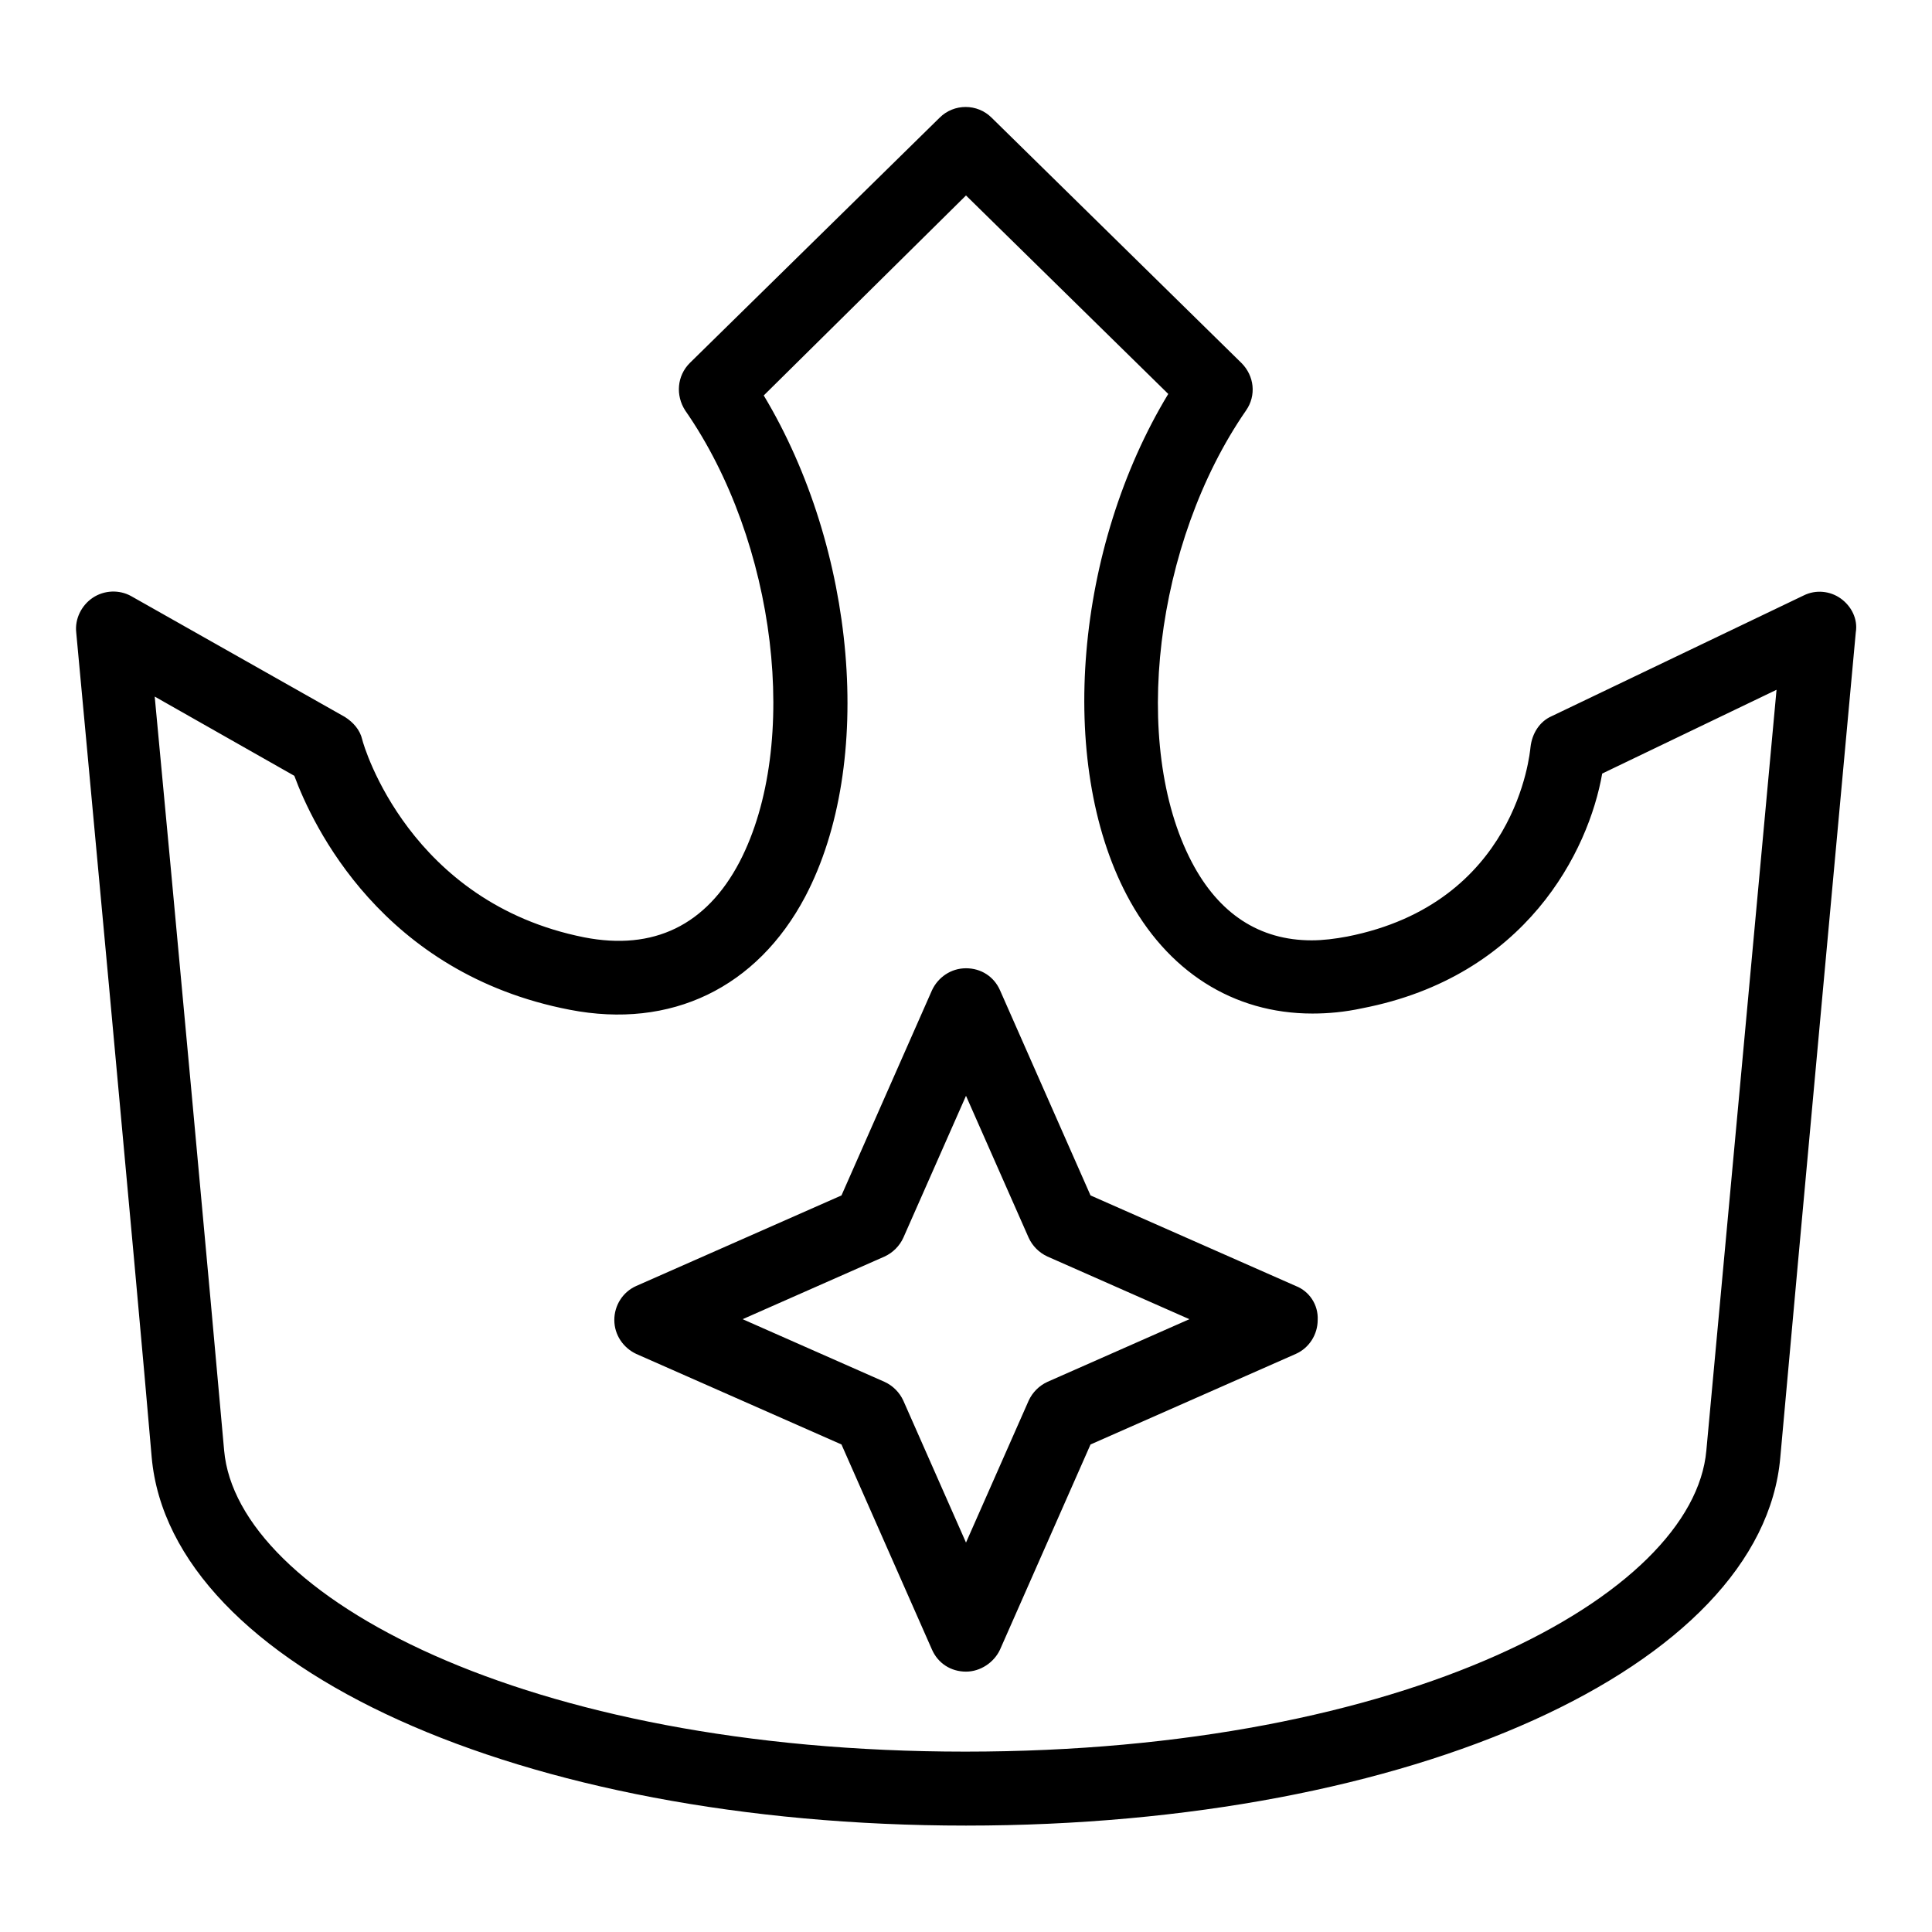 <?xml version="1.0" encoding="utf-8"?>
<!-- Svg Vector Icons : http://www.onlinewebfonts.com/icon -->
<!DOCTYPE svg PUBLIC "-//W3C//DTD SVG 1.1//EN" "http://www.w3.org/Graphics/SVG/1.1/DTD/svg11.dtd">
<svg version="1.1" xmlns="http://www.w3.org/2000/svg" xmlns:xlink="http://www.w3.org/1999/xlink" x="0px" y="0px" viewBox="0 0 256 256" enable-background="new 0 0 256 256" xml:space="preserve">
<g> <path fill="#000000" d="M243.9,79.3c-1.4-1-3.3-1.2-4.9-0.4l-33.4,16c-1.6,0.7-2.6,2.3-2.8,4.1c-0.1,0.9-1.9,20.7-24.3,25.1 c-1.6,0.3-3.2,0.5-4.7,0.5c-6.9,0-12.3-3.5-15.9-10.4c-8.1-15.5-4.9-42.3,7.2-59.8c1.4-2,1.1-4.6-0.6-6.3l-33.1-32.5 c-1.9-1.9-5-1.9-6.9,0L91.4,48.1c-1.7,1.7-1.9,4.3-0.6,6.3c12.1,17.4,15.3,44.2,7.2,59.8c-4.4,8.4-11.4,11.8-20.6,10 C54.3,119.6,48.2,98.9,48,98c-0.3-1.3-1.2-2.3-2.3-3L17.4,79c-1.6-0.9-3.6-0.8-5.1,0.2c-1.5,1-2.4,2.8-2.2,4.6c0,0,8.2,88,10,109.3 c2.5,27.8,48.9,48.8,107.9,48.8c59.1,0,105.5-21,107.9-48.8c1.9-21.3,10-109.3,10-109.3C246.2,82,245.3,80.3,243.9,79.3L243.9,79.3 z M226.1,192.2c-1.7,19.2-39.7,39.9-98.2,39.9c-58.4,0-96.5-20.7-98.2-39.9c-1.5-17-7-76.7-9.2-99.9l18.5,10.5 c2.4,6.5,11.6,26.2,36.5,31c13.4,2.6,24.8-2.9,31.2-15c9.3-17.7,6.7-46.1-5.5-66.4L128,25.9l26.8,26.3 c-12.3,20.3-14.8,48.7-5.5,66.4c5.3,10.1,14.1,15.7,24.6,15.7c2.1,0,4.3-0.2,6.6-0.7c21.7-4.2,30-20.8,31.8-31.1l23.1-11.1 C233.3,114.2,227.7,175,226.1,192.2L226.1,192.2z M171.7,170.4l-27.2-12l-12-27.2c-0.8-1.8-2.5-2.9-4.5-2.9c-2,0-3.7,1.2-4.5,2.9 l-12,27.2l-27.2,12c-1.8,0.8-2.9,2.6-2.9,4.5c0,2,1.2,3.7,2.9,4.5l27.2,12l12,27.2c0.8,1.8,2.5,2.9,4.5,2.9c1.9,0,3.7-1.2,4.5-2.9 l12-27.2l27.2-12c1.8-0.8,2.9-2.6,2.9-4.5C174.7,172.9,173.5,171.1,171.7,170.4z M138.8,183.1c-1.1,0.5-2,1.4-2.5,2.5l-8.3,18.8 l-8.3-18.8c-0.5-1.1-1.4-2-2.5-2.5l-18.8-8.3l18.8-8.3c1.1-0.5,2-1.4,2.5-2.5l8.3-18.8l8.3,18.8c0.5,1.1,1.4,2,2.5,2.5l18.8,8.3 L138.8,183.1z"/></g>
</svg>
